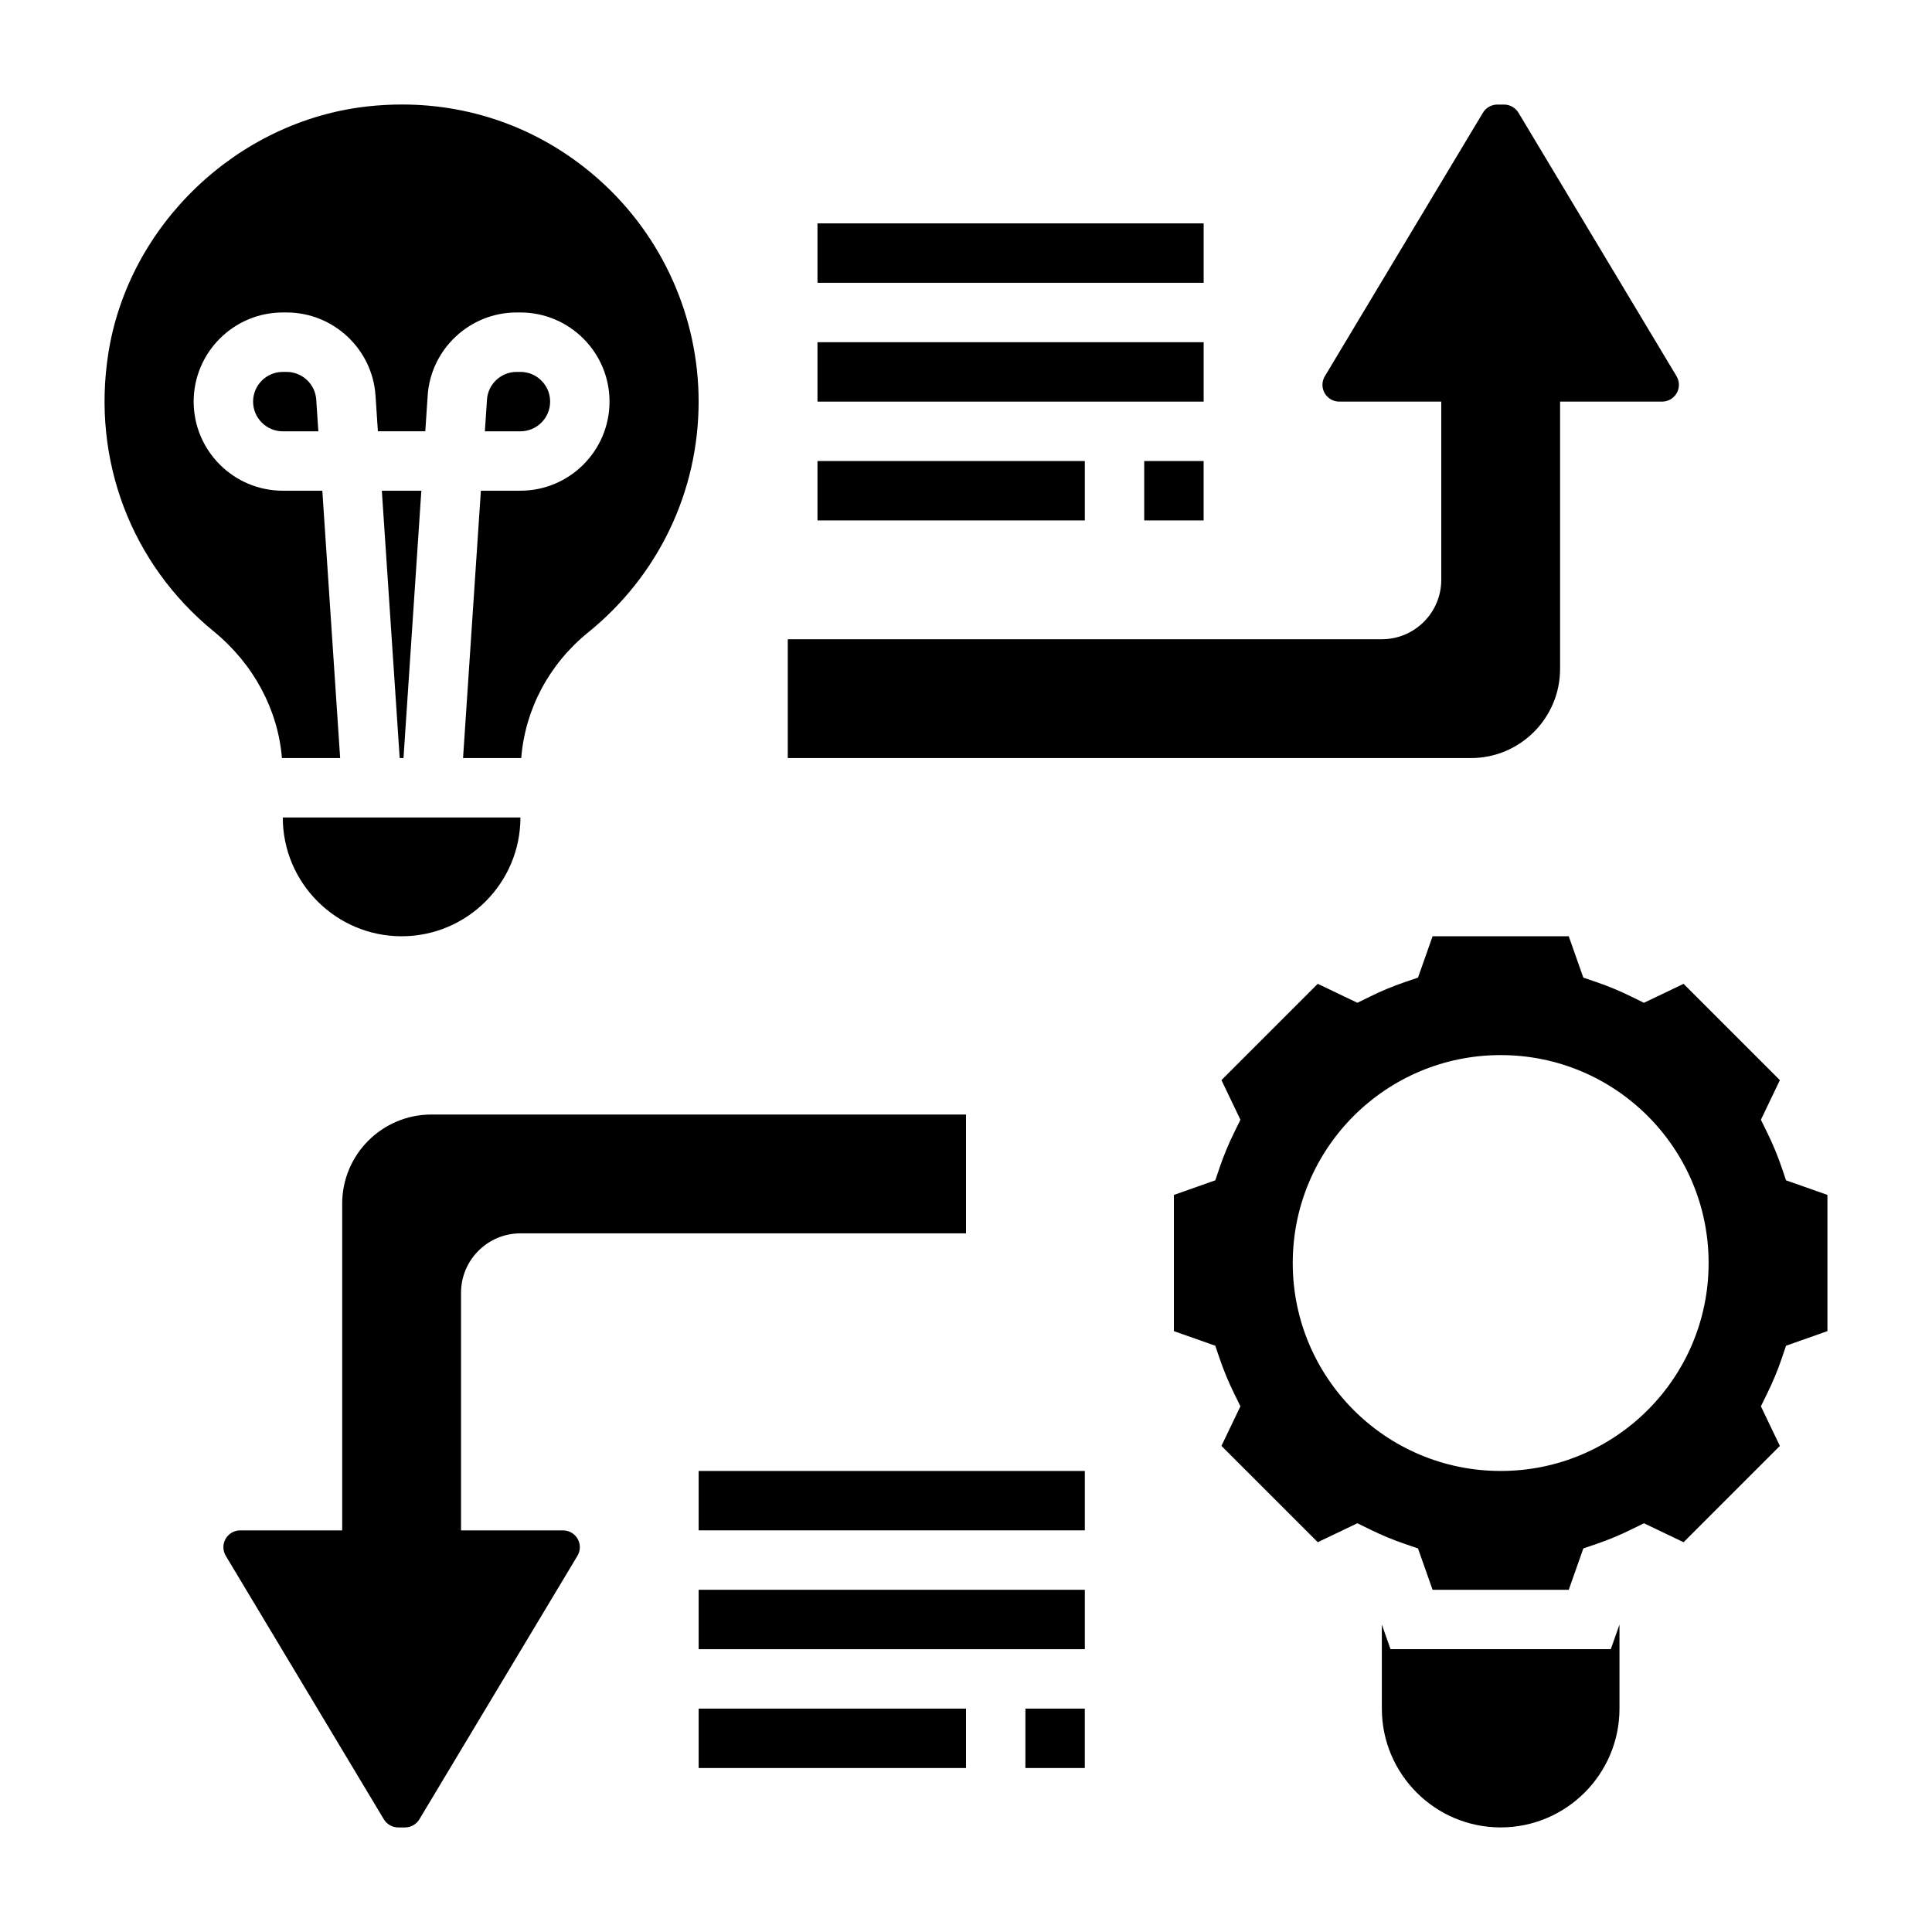 <?xml version="1.0" encoding="UTF-8"?>
<!-- Uploaded to: ICON Repo, www.svgrepo.com, Generator: ICON Repo Mixer Tools -->
<svg fill="#000000" width="800px" height="800px" version="1.1" viewBox="144 144 512 512" xmlns="http://www.w3.org/2000/svg">
 <g>
  <path d="m289.79 250.43c0-4.336-3.527-7.871-7.871-7.871h-1.016c-4.125 0-7.582 3.227-7.848 7.344l-0.559 8.398h9.422c4.344 0 7.871-3.535 7.871-7.871z"/>
  <path d="m219.96 242.56h-1.016c-4.344 0-7.871 3.535-7.871 7.871 0 4.336 3.527 7.871 7.871 7.871h9.422l-0.559-8.391c-0.266-4.125-3.723-7.352-7.848-7.352z"/>
  <path d="m255.66 274.05h-10.469l4.731 70.848h1.008z"/>
  <path d="m250.43 392.12c17.367 0 31.488-14.121 31.488-31.488h-62.977c0 17.367 14.121 31.488 31.488 31.488z"/>
  <path d="m218.72 344.89h15.422l-4.723-70.848h-10.48c-13.02 0-23.617-10.598-23.617-23.617 0-13.02 10.598-23.617 23.617-23.617h1.016c12.391 0 22.75 9.684 23.562 22.051l0.629 9.438h12.562l0.629-9.438c0.812-12.367 11.172-22.051 23.562-22.051h1.016c13.02 0 23.617 10.598 23.617 23.617 0 13.02-10.598 23.617-23.617 23.617h-10.477l-4.723 70.848h15.414c1.031-12.887 7.344-24.883 17.781-33.332 18.578-15.035 29.234-37.312 29.234-61.133 0-22.371-9.574-43.77-26.262-58.695-14.617-13.082-32.945-20.035-52.348-20.035-3.047 0-6.117 0.172-9.203 0.512-34.512 3.856-63.379 31.465-68.652 65.637-4.344 28.133 6.094 55.594 27.922 73.445 10.629 8.688 17.055 20.77 18.117 33.602z"/>
  <path d="m557.44 321.28v-70.848h27.031c2.457 0 4.457-2 4.457-4.457 0-0.805-0.219-1.598-0.637-2.289l-41.879-69.809c-0.805-1.34-2.266-2.164-3.824-2.164h-1.785c-1.551 0-3.023 0.828-3.816 2.164l-41.879 69.809c-0.422 0.691-0.645 1.488-0.645 2.289 0 2.457 2 4.457 4.457 4.457h27.031v47.23c0 8.684-7.062 15.742-15.742 15.742l-157.44 0.004v31.488h181.05c13.023 0 23.617-10.598 23.617-23.617z"/>
  <path d="m293.21 549.57h-27.031v-62.977c0-8.684 7.062-15.742 15.742-15.742h118.08v-31.488h-141.7c-13.02 0-23.617 10.598-23.617 23.617v86.594l-27.031-0.004c-2.453 0-4.453 2-4.453 4.457 0 0.805 0.219 1.598 0.637 2.289l41.879 69.809c0.805 1.34 2.266 2.168 3.824 2.168h1.785c1.551 0 3.023-0.828 3.816-2.164l41.879-69.809c0.422-0.695 0.645-1.492 0.645-2.293 0-2.457-2-4.457-4.457-4.457z"/>
  <path d="m617.32 456.8-1.227-3.606c-1.023-2.992-2.281-6.023-3.754-9.02l-1.684-3.426 5.031-10.5-25.52-25.52-10.508 5.023-3.434-1.684c-2.953-1.457-5.992-2.715-9.02-3.754l-3.606-1.234-3.863-10.961h-36.086l-3.863 10.957-3.606 1.234c-3.031 1.039-6.07 2.297-9.02 3.754l-3.434 1.684-10.508-5.023-25.52 25.52 5.031 10.5-1.684 3.426c-1.473 3-2.731 6.031-3.754 9.02l-1.227 3.606-10.969 3.875v36.094l10.965 3.863 1.227 3.606c1.023 2.992 2.281 6.023 3.754 9.02l1.684 3.426-5.031 10.5 25.52 25.52 10.508-5.023 3.434 1.684c2.953 1.457 5.992 2.715 9.02 3.754l3.606 1.234 3.867 10.961h36.086l3.863-10.957 3.606-1.234c3.031-1.039 6.07-2.297 9.02-3.754l3.434-1.684 10.508 5.023 25.52-25.52-5.031-10.5 1.684-3.426c1.473-3 2.731-6.031 3.754-9.02l1.227-3.606 10.969-3.875v-36.094zm-75.625 77.02c-30.434 0-55.105-24.672-55.105-55.105s24.672-55.105 55.105-55.105c30.434 0 55.105 24.672 55.105 55.105s-24.672 55.105-55.105 55.105z"/>
  <path d="m512.5 581.05-2.297-6.527v22.273c0 17.367 14.121 31.488 31.488 31.488 17.367 0 31.488-14.121 31.488-31.488v-22.27l-2.301 6.523z"/>
  <path d="m360.64 203.2h102.34v15.742h-102.34z"/>
  <path d="m360.64 234.69h102.34v15.742h-102.34z"/>
  <path d="m447.23 266.18h15.742v15.742h-15.742z"/>
  <path d="m360.64 266.18h70.848v15.742h-70.848z"/>
  <path d="m329.15 533.82h102.34v15.742h-102.34z"/>
  <path d="m329.15 565.31h102.34v15.742h-102.34z"/>
  <path d="m415.74 596.8h15.742v15.742h-15.742z"/>
  <path d="m329.15 596.8h70.848v15.742h-70.848z"/>
 </g>
</svg>